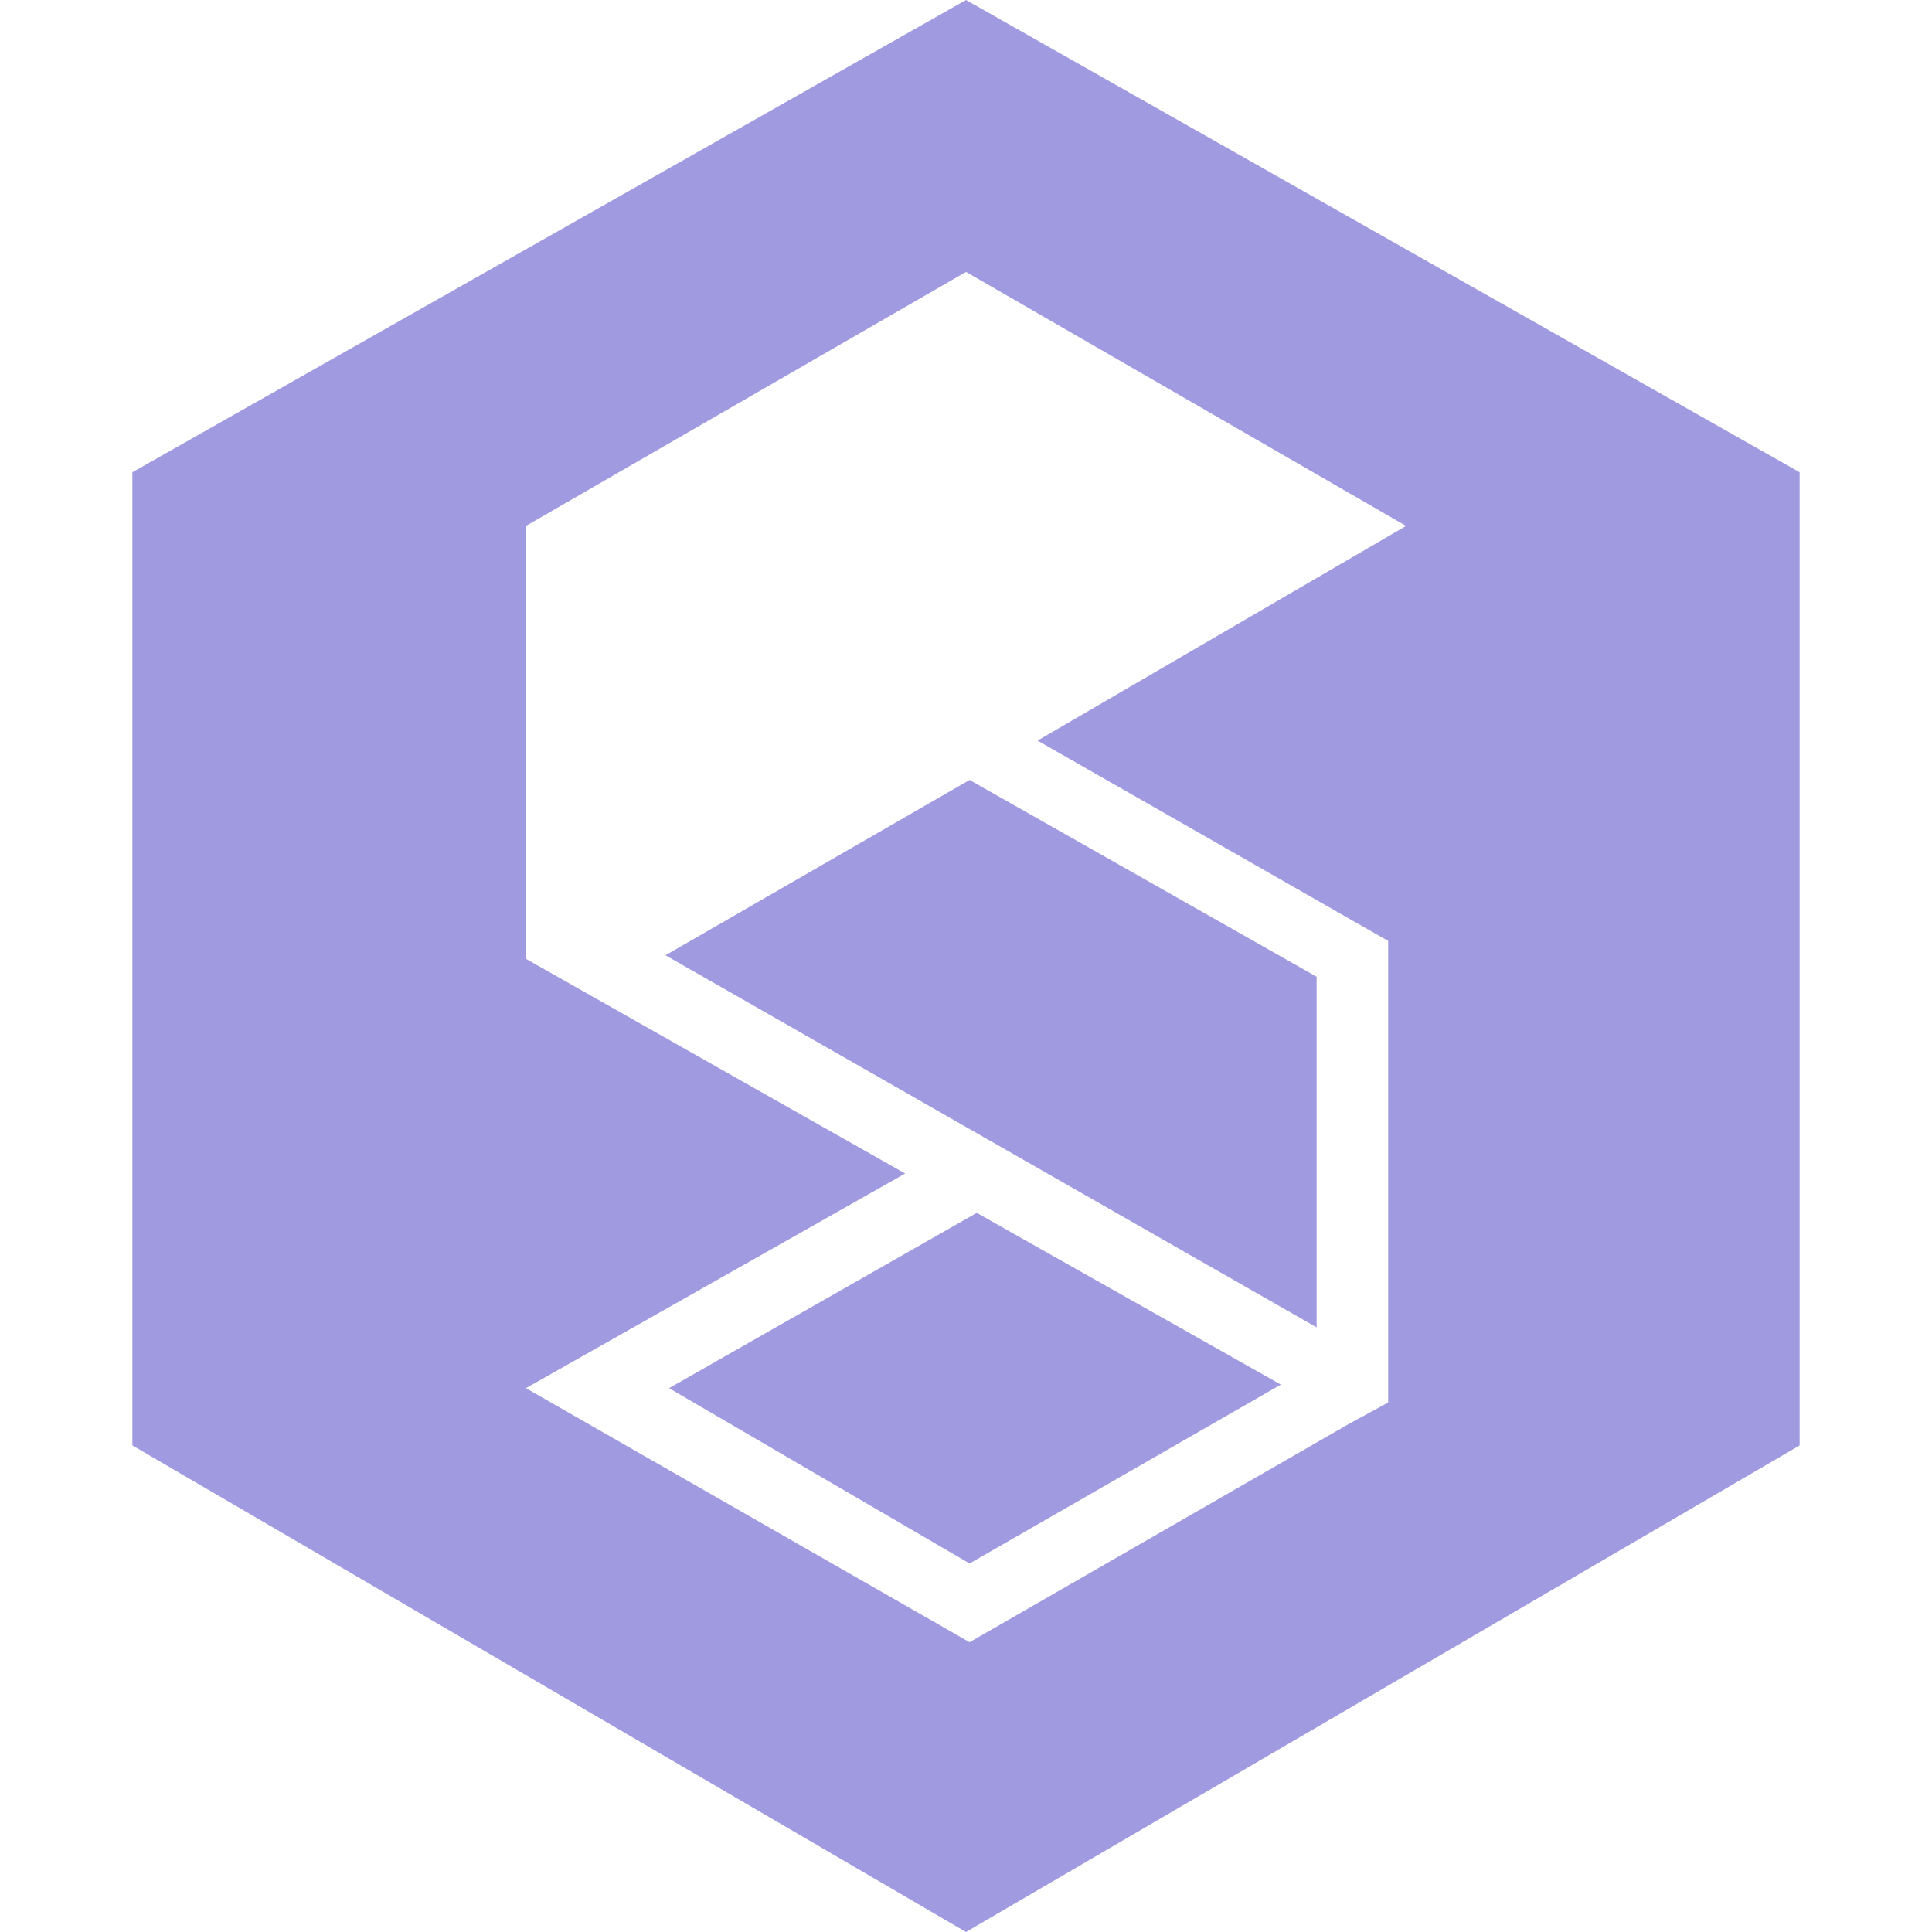 <?xml version="1.0" encoding="utf-8"?>
<!-- Generator: Adobe Illustrator 28.0.0, SVG Export Plug-In . SVG Version: 6.00 Build 0)  -->
<svg version="1.1" id="Capa_1" xmlns="http://www.w3.org/2000/svg" xmlns:xlink="http://www.w3.org/1999/xlink" x="0px" y="0px"
	 viewBox="0 0 54 54" style="enable-background:new 0 0 54 54;" xml:space="preserve">
<style type="text/css">
	.st0{fill:#A09BE0;}
</style>
<g>
	<polygon class="st0" points="18.6,26.7 36.8,37.1 36.8,27.3 27.1,21.8 	"/>
	<polygon class="st0" points="18.7,38.8 27.1,43.7 35.8,38.7 27.3,33.9 	"/>
	<path class="st0" d="M27,0L3.7,13.2v27.2L27,54l23.3-13.6V13.2L27,0z M38.8,26.3v12.9l-1.1,0.6l-10.6,6.1l-12.4-7.1l10.6-6l-10.6-6
		V15.2v-0.5L27,7.6l12.3,7.1l-10.3,6L38.8,26.3z"/>
</g>
</svg>
